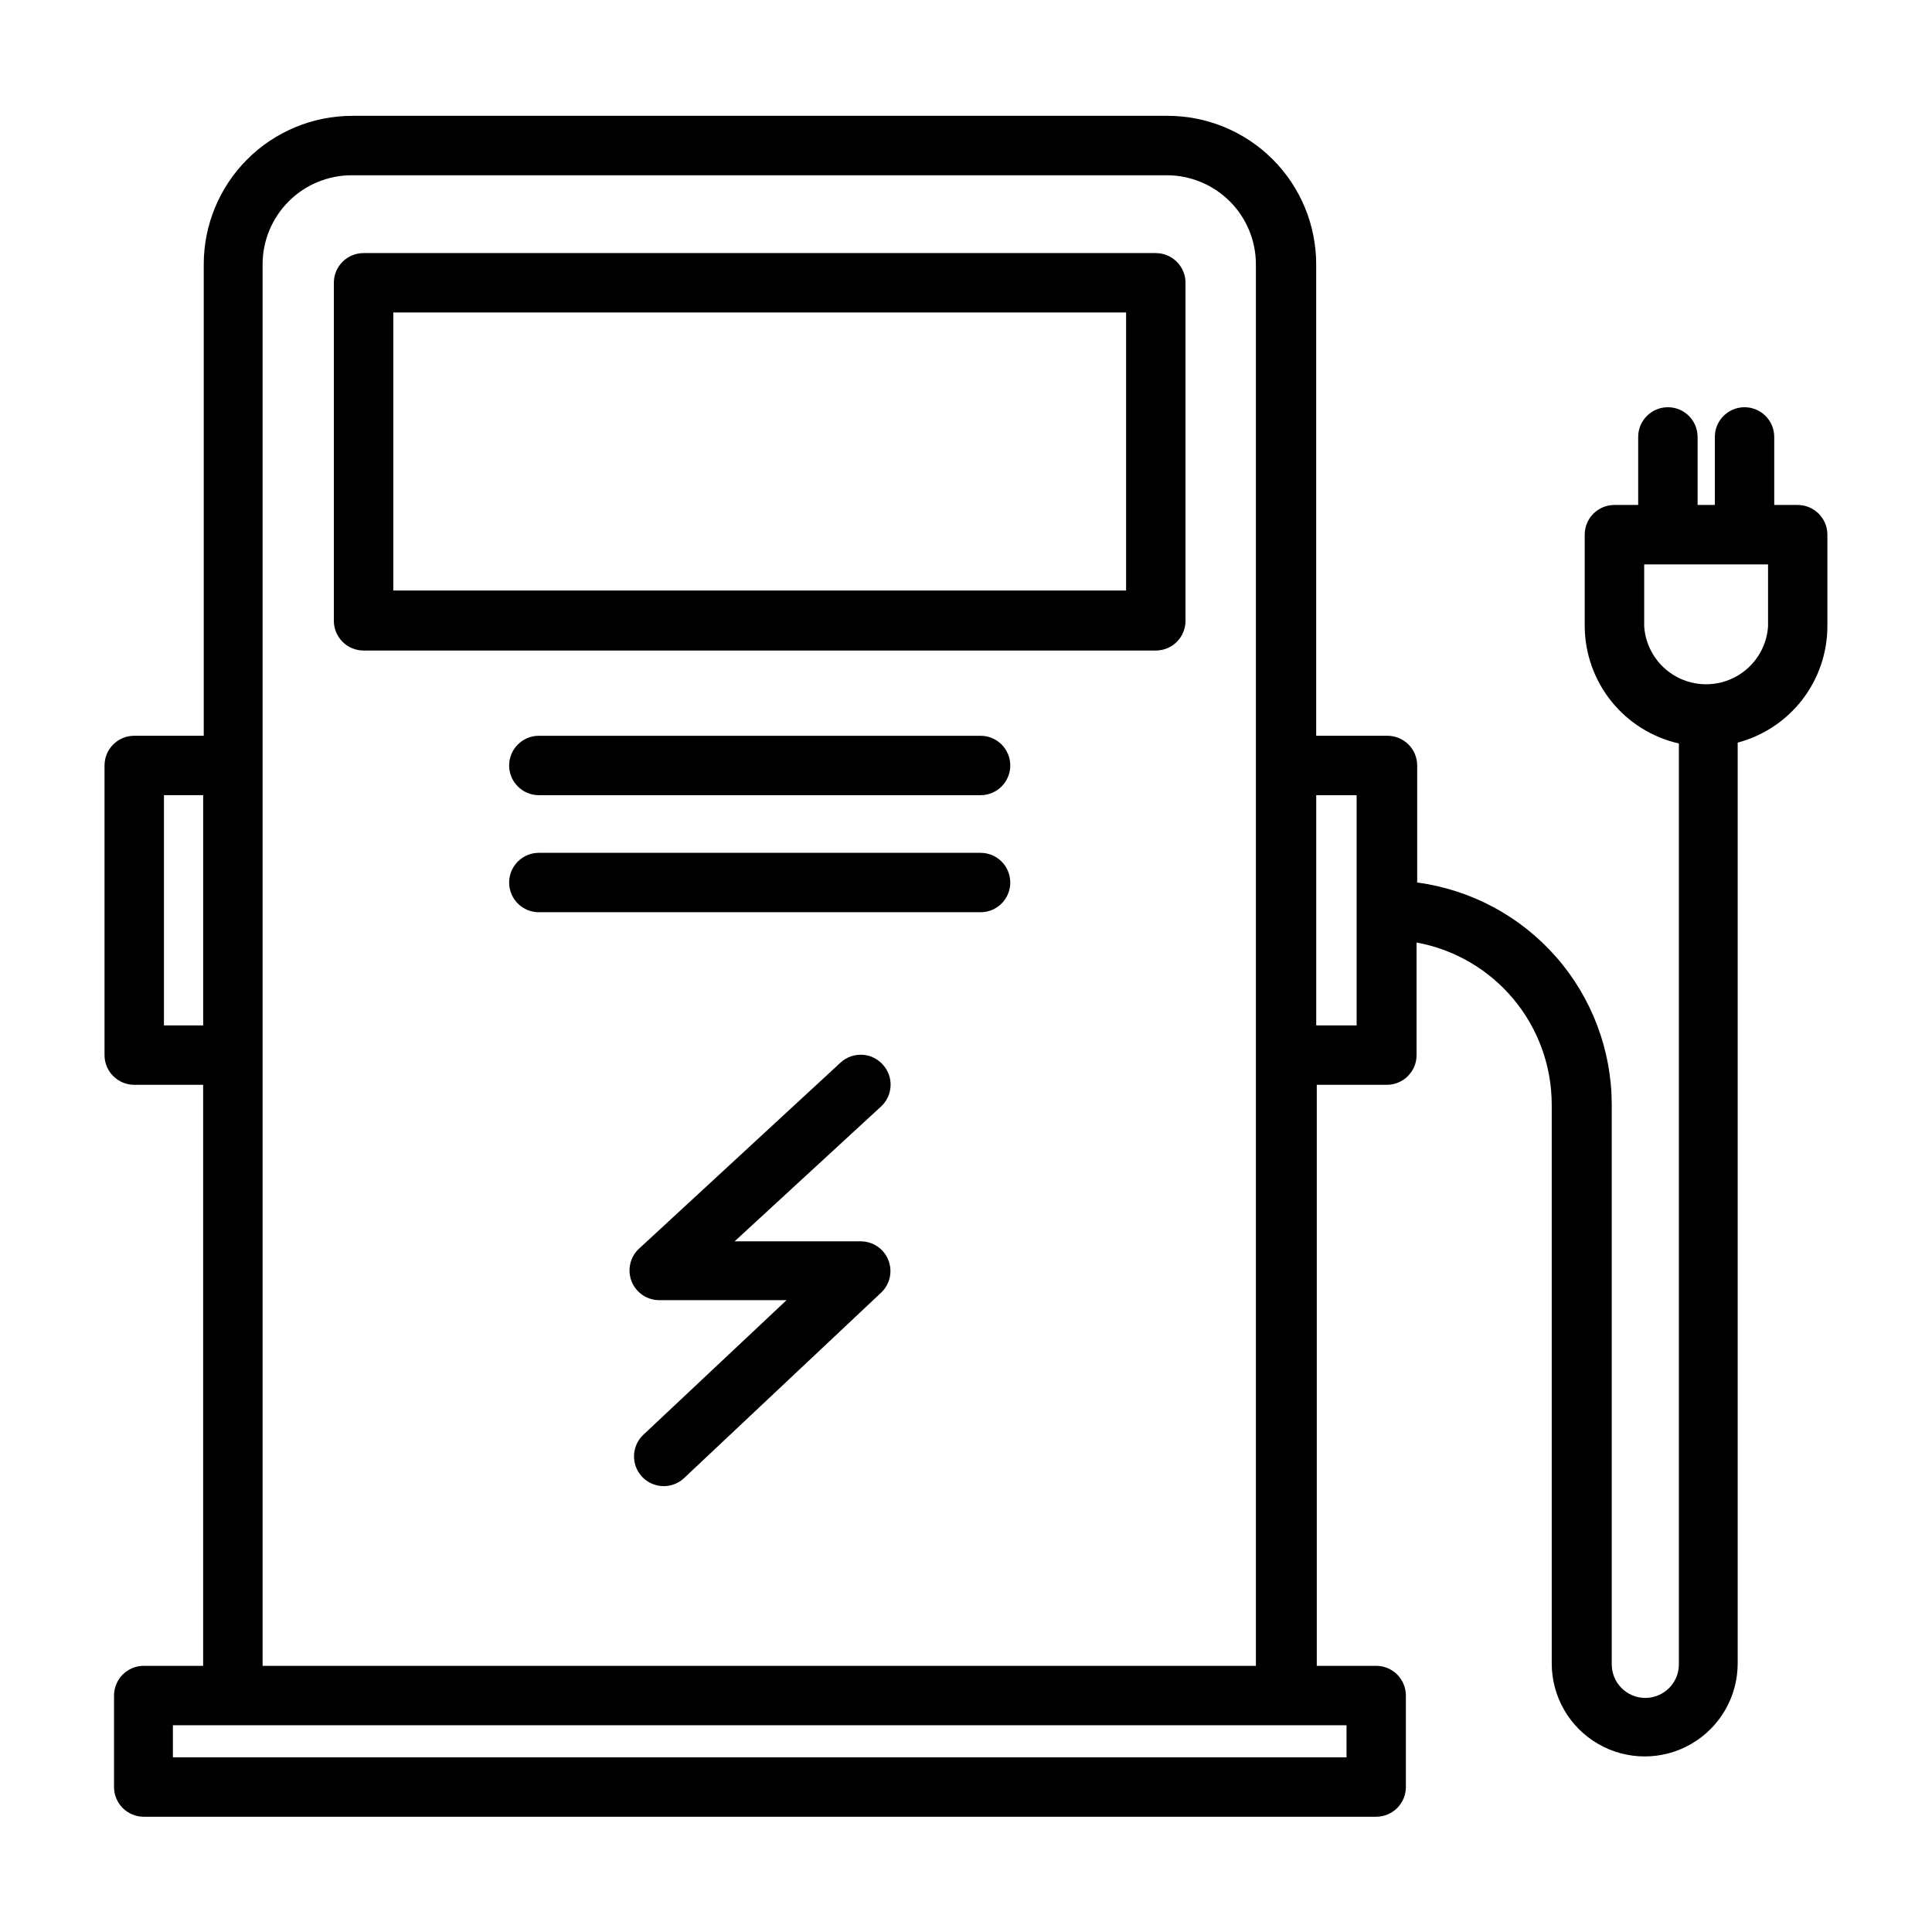 <?xml version="1.0" encoding="UTF-8"?>
<!-- Uploaded to: SVG Repo, www.svgrepo.com, Generator: SVG Repo Mixer Tools -->
<svg fill="#000000" width="800px" height="800px" version="1.1" viewBox="144 144 512 512" xmlns="http://www.w3.org/2000/svg">
 <g>
  <path d="m450.3 211.07h-209.95c-4.348 0-7.875 3.523-7.875 7.871v89.586c0 2.086 0.832 4.09 2.309 5.566 1.477 1.473 3.477 2.305 5.566 2.305h209.95c2.086 0 4.09-0.832 5.566-2.305 1.477-1.477 2.305-3.481 2.305-5.566v-89.586c0-2.086-0.828-4.09-2.305-5.566-1.477-1.477-3.481-2.305-5.566-2.305zm-7.871 89.426h-194.2v-73.684h194.2z"/>
  <path d="m403.86 338.99h-117.06c-4.344 0-7.871 3.523-7.871 7.871 0 4.348 3.527 7.871 7.871 7.871h117.06c4.348 0 7.871-3.523 7.871-7.871 0-4.348-3.523-7.871-7.871-7.871z"/>
  <path d="m403.86 370.01h-117.06c-4.344 0-7.871 3.523-7.871 7.871s3.527 7.871 7.871 7.871h117.06c4.348 0 7.871-3.523 7.871-7.871s-3.523-7.871-7.871-7.871z"/>
  <path d="m377.88 426.05c-2.941-3.188-7.902-3.398-11.102-0.473l-53.371 49.281c-2.414 2.191-3.227 5.648-2.039 8.688 1.188 3.039 4.129 5.031 7.391 5.008h33.691l-37.941 35.66c-3.172 2.977-3.332 7.965-0.355 11.141 2.981 3.172 7.969 3.332 11.141 0.352l52.191-49.121c2.356-2.203 3.125-5.621 1.945-8.625-1.18-3.004-4.07-4.981-7.297-4.992h-33.457l38.73-35.66c1.578-1.418 2.519-3.41 2.606-5.531 0.09-2.117-0.68-4.184-2.133-5.727z"/>
  <path d="m620.41 277.82h-6.219v-18.027c0-4.348-3.523-7.871-7.871-7.871-4.348 0-7.871 3.523-7.871 7.871v18.027h-4.566v-18.027c0-4.348-3.523-7.871-7.871-7.871s-7.875 3.523-7.875 7.871v18.027h-6.297c-4.348 0-7.871 3.523-7.871 7.871v24.324c0.051 7.227 2.547 14.227 7.074 19.855 4.531 5.629 10.832 9.562 17.879 11.16v244.04c0 4.914-3.981 8.895-8.895 8.895s-8.895-3.981-8.895-8.895v-148.39c-0.027-14.383-5.266-28.266-14.746-39.078s-22.562-17.824-36.816-19.727v-31.016c0-2.09-0.828-4.09-2.305-5.566-1.477-1.477-3.481-2.305-5.566-2.305h-18.895v-124.93c0-10.441-4.144-20.453-11.527-27.832-7.383-7.383-17.395-11.527-27.832-11.527h-216.09c-10.441 0-20.449 4.144-27.832 11.527-7.383 7.379-11.527 17.391-11.527 27.832v124.93h-18.422c-4.348 0-7.871 3.523-7.871 7.871v76.75c0 2.09 0.828 4.09 2.305 5.566 1.477 1.477 3.477 2.309 5.566 2.309h18.262v153.98h-15.742c-4.348 0-7.871 3.523-7.871 7.871v24.246c0 2.086 0.828 4.09 2.305 5.566 1.477 1.477 3.477 2.305 5.566 2.305h326.61c2.09 0 4.09-0.828 5.566-2.305 1.477-1.477 2.305-3.481 2.305-5.566v-24.246c0-2.09-0.828-4.09-2.305-5.566-1.477-1.477-3.477-2.305-5.566-2.305h-15.742v-153.98h18.578c2.086 0 4.09-0.832 5.566-2.309 1.473-1.477 2.305-3.477 2.305-5.566v-29.832c10.043 1.836 19.121 7.137 25.664 14.973 6.543 7.836 10.137 17.719 10.152 27.93v148.15c0 8.805 4.695 16.938 12.32 21.34s17.016 4.402 24.641 0c7.621-4.402 12.32-12.535 12.32-21.34v-244.03c6.793-1.801 12.809-5.793 17.105-11.355 4.297-5.566 6.641-12.395 6.668-19.426v-24.324c0-2.086-0.832-4.09-2.309-5.566-1.477-1.477-3.477-2.305-5.566-2.305zm-432.96 137.92v-61.008h10.391v61.008zm313.39 193.97h-311.02v-8.504h311.02zm-287.25-24.246v-371.4c0-6.266 2.488-12.27 6.918-16.699 4.426-4.43 10.434-6.918 16.695-6.918h216.01c6.262 0 12.27 2.488 16.699 6.918 4.426 4.43 6.914 10.434 6.914 16.699v371.4zm289.93-169.72h-10.707v-61.008h10.707zm109.03-105.72c-0.387 5.598-3.598 10.609-8.516 13.297-4.922 2.691-10.875 2.691-15.793 0-4.918-2.688-8.129-7.699-8.516-13.297v-16.449h32.824z"/>
 </g>
</svg>